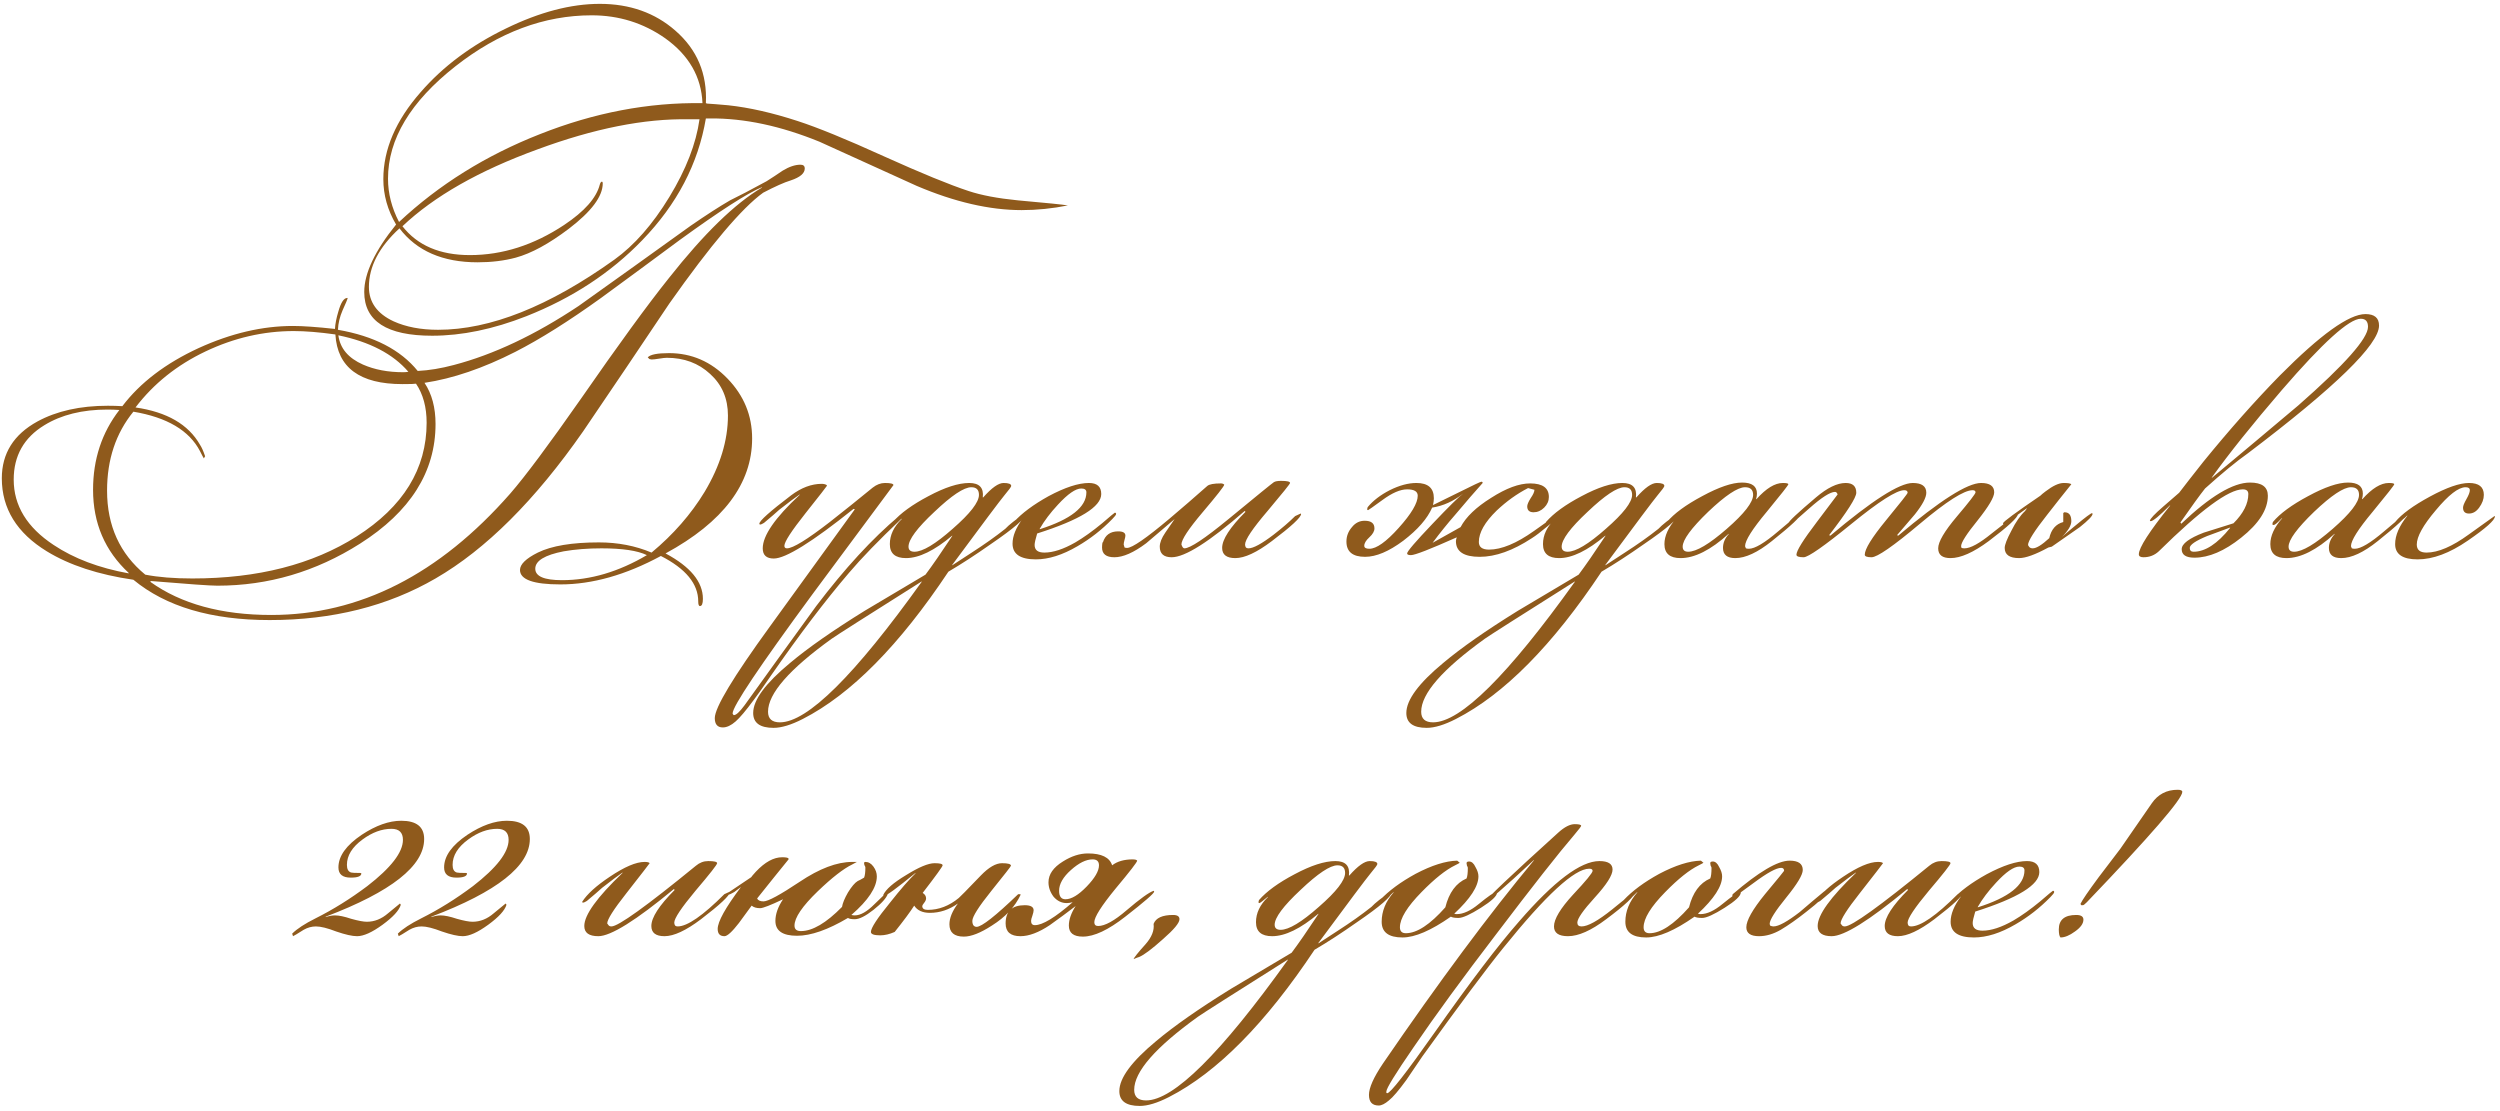 <?xml version="1.0" encoding="UTF-8"?> <svg xmlns="http://www.w3.org/2000/svg" width="324" height="144" viewBox="0 0 324 144" fill="none"><path d="M138.396 26.625C136.38 27.028 134.381 27.23 132.401 27.23C128.258 27.23 123.73 26.185 118.816 24.095C114.6 22.188 110.401 20.282 106.221 18.375C101.198 16.322 96.468 15.313 92.031 15.35H91.481C90.491 21.217 87.741 26.478 83.231 31.135C79.161 35.352 74.156 38.633 68.216 40.98C63.926 42.667 59.856 43.51 56.006 43.51C50.14 43.51 47.206 41.622 47.206 37.845C47.206 35.425 48.581 32.51 51.331 29.1C50.231 27.23 49.681 25.268 49.681 23.215C49.681 19.365 51.295 15.607 54.521 11.94C57.418 8.603 61.103 5.853 65.576 3.69C69.94 1.563 73.991 0.5 77.731 0.5C81.618 0.5 84.881 1.655 87.521 3.965C90.345 6.422 91.665 9.557 91.481 13.37L91.646 13.425C92.27 13.462 93.186 13.535 94.396 13.645C97.11 13.938 100.098 14.617 103.361 15.68C105.965 16.523 109.686 18.045 114.526 20.245C119.403 22.445 123.07 23.948 125.526 24.755C127.176 25.305 129.303 25.708 131.906 25.965C135.61 26.295 137.773 26.515 138.396 26.625ZM97.476 56.82C97.476 62.687 93.736 67.655 86.256 71.725C89.483 73.448 91.096 75.41 91.096 77.61C91.096 78.233 90.968 78.545 90.711 78.545C90.565 78.545 90.491 78.343 90.491 77.94C90.491 75.667 88.878 73.705 85.651 72.055C81.105 74.512 76.76 75.74 72.616 75.74C69.133 75.74 67.391 75.117 67.391 73.87C67.391 73.137 68.161 72.385 69.701 71.615C71.498 70.735 74.138 70.295 77.621 70.295C80.078 70.295 82.351 70.735 84.441 71.615C87.265 69.268 89.556 66.647 91.316 63.75C93.333 60.377 94.341 57.077 94.341 53.85C94.341 51.65 93.571 49.853 92.031 48.46C90.528 47.067 88.658 46.37 86.421 46.37C86.201 46.37 85.871 46.407 85.431 46.48C84.991 46.553 84.661 46.59 84.441 46.59C84.441 46.59 84.35 46.572 84.166 46.535L83.946 46.315C84.276 45.948 85.193 45.765 86.696 45.765C89.63 45.765 92.16 46.865 94.286 49.065C96.413 51.265 97.476 53.85 97.476 56.82ZM104.296 21.84C104.296 22.463 103.691 22.977 102.481 23.38C101.638 23.637 100.446 24.168 98.906 24.975C96.156 26.955 92.105 31.74 86.751 39.33C83.048 44.867 79.326 50.385 75.586 55.885C69.353 64.832 62.973 71.193 56.446 74.97C50.25 78.563 43.081 80.36 34.941 80.36C27.388 80.36 21.503 78.618 17.286 75.135C12.74 74.475 9 73.247 6.066 71.45C2.18 69.067 0.236 65.913 0.236 61.99C0.236 58.763 1.776 56.307 4.856 54.62C7.35 53.263 10.393 52.585 13.986 52.585C14.61 52.585 15.233 52.603 15.856 52.64C18.166 49.597 21.466 47.085 25.756 45.105C29.936 43.198 34.006 42.245 37.966 42.245C39.25 42.245 41.065 42.373 43.411 42.63C43.448 41.97 43.595 41.218 43.851 40.375C44.181 39.202 44.566 38.615 45.006 38.615H45.061C45.025 38.798 44.805 39.33 44.401 40.21C44.035 41.053 43.833 41.897 43.796 42.74C48.453 43.547 51.9 45.325 54.136 48.075C55.603 48.002 57.161 47.745 58.811 47.305C63.981 45.948 69.371 43.4 74.981 39.66C79.821 36.213 84.661 32.748 89.501 29.265C91.518 27.872 93.223 26.772 94.616 25.965C95.68 25.452 97.256 24.627 99.346 23.49C100.043 23.05 100.74 22.592 101.436 22.115C102.28 21.602 103.05 21.345 103.746 21.345C104.113 21.345 104.296 21.51 104.296 21.84ZM91.041 13.37C90.895 9.96 89.281 7.155 86.201 4.955C83.378 2.975 80.206 1.985 76.686 1.985C70.526 1.985 64.641 4.185 59.031 8.585C53.201 13.168 50.286 18.027 50.286 23.16C50.286 25.067 50.763 26.937 51.716 28.77C56.886 23.93 62.973 20.135 69.976 17.385C77.016 14.598 84.038 13.26 91.041 13.37ZM90.656 15.46H89.281C83.525 15.35 76.98 16.652 69.646 19.365C62.093 22.115 56.263 25.433 52.156 29.32C54.1 31.813 57.015 33.06 60.901 33.06C65.118 33.06 69.188 31.758 73.111 29.155C75.751 27.395 77.291 25.653 77.731 23.93C77.805 23.673 77.896 23.545 78.006 23.545C78.08 23.545 78.116 23.618 78.116 23.765C78.116 25.452 76.65 27.413 73.716 29.65C71.15 31.593 68.858 32.84 66.841 33.39C65.338 33.793 63.688 33.995 61.891 33.995C57.381 33.995 54.008 32.528 51.771 29.595C49.131 32.015 47.811 34.545 47.811 37.185C47.811 39.165 48.875 40.65 51.001 41.64C52.615 42.373 54.54 42.74 56.776 42.74C63.523 42.74 71.131 39.715 79.601 33.665C82.205 31.795 84.588 29.082 86.751 25.525C88.915 21.968 90.216 18.613 90.656 15.46ZM98.741 24.315V24.26C96.871 25.03 93.333 27.303 88.126 31.08C84.716 33.61 81.306 36.122 77.896 38.615C73.716 41.622 70.013 43.95 66.786 45.6C62.606 47.727 58.683 49.065 55.016 49.615C55.97 51.045 56.446 52.823 56.446 54.95C56.446 61.147 53.183 66.317 46.656 70.46C40.936 74.09 34.776 75.905 28.176 75.905C27.26 75.905 24.381 75.703 19.541 75.3L19.486 75.41C23.483 78.27 28.708 79.7 35.161 79.7C46.601 79.7 56.923 74.457 66.126 63.97C68.07 61.733 71.131 57.627 75.311 51.65C80.115 44.72 83.91 39.513 86.696 36.03C91.243 30.273 95.258 26.368 98.741 24.315ZM83.836 71.945C82.626 71.358 80.665 71.065 77.951 71.065C76.191 71.065 74.56 71.193 73.056 71.45C70.6 71.927 69.371 72.678 69.371 73.705C69.371 74.695 70.526 75.19 72.836 75.19C76.503 75.19 80.17 74.108 83.836 71.945ZM52.926 48.185C50.946 45.875 47.921 44.298 43.851 43.455C44.071 45.142 45.135 46.407 47.041 47.25C48.545 47.91 50.286 48.24 52.266 48.24C52.486 48.24 52.706 48.222 52.926 48.185ZM55.291 54.785C55.291 52.768 54.833 51.082 53.916 49.725C53.77 49.762 53.183 49.78 52.156 49.78C46.62 49.78 43.723 47.635 43.466 43.345C41.376 43.052 39.58 42.905 38.076 42.905C34.153 42.905 30.34 43.785 26.636 45.545C22.933 47.305 19.908 49.725 17.561 52.805C21.631 53.392 24.418 55.005 25.921 57.645C26.141 57.975 26.361 58.47 26.581 59.13L26.416 59.405C26.343 59.295 26.178 58.983 25.921 58.47C24.528 55.793 21.65 54.088 17.286 53.355C15.013 56.142 13.876 59.552 13.876 63.585C13.876 68.132 15.526 71.762 18.826 74.475C20.513 74.805 22.548 74.97 24.931 74.97C33.401 74.97 40.496 73.155 46.216 69.525C52.266 65.675 55.291 60.762 55.291 54.785ZM16.681 74.31V74.255C13.601 71.395 12.061 67.802 12.061 63.475C12.061 59.515 13.198 56.068 15.471 53.135C14.958 53.098 14.445 53.08 13.931 53.08C10.668 53.08 7.936 53.758 5.736 55.115C3.096 56.728 1.776 59.075 1.776 62.155C1.776 65.528 3.5 68.352 6.946 70.625C9.586 72.385 12.831 73.613 16.681 74.31ZM117.276 66.665C117.276 66.775 117.093 66.995 116.726 67.325C113.903 70.002 111.666 72.312 110.016 74.255C106.973 77.812 103.618 82.23 99.951 87.51C98.741 89.27 97.99 90.333 97.696 90.7C96.67 92.093 95.881 93.028 95.331 93.505C94.745 94.018 94.195 94.275 93.681 94.275C92.985 94.275 92.636 93.872 92.636 93.065C92.636 91.708 95.02 87.748 99.786 81.185L110.786 66.005L110.621 65.95C105.268 70.24 101.821 72.385 100.281 72.385C99.328 72.385 98.851 71.945 98.851 71.065C98.851 69.415 100.446 67.105 103.636 64.135V64.08C103.05 64.483 102.17 65.143 100.996 66.06C100.556 66.463 99.896 67.032 99.016 67.765C98.796 67.912 98.613 67.985 98.466 67.985L98.411 67.875C98.411 67.508 99.786 66.28 102.536 64.19C103.856 63.2 105.176 62.705 106.496 62.705C106.753 62.705 106.973 62.76 107.156 62.87V62.98C107.156 63.017 106.24 64.19 104.406 66.5C102.573 68.81 101.656 70.222 101.656 70.735C101.656 70.955 101.766 71.065 101.986 71.065C102.756 71.065 104.608 69.928 107.541 67.655C109.411 66.188 111.263 64.703 113.096 63.2C113.61 62.797 114.141 62.595 114.691 62.595C115.425 62.595 115.791 62.687 115.791 62.87C115.791 62.87 112.308 67.563 105.341 76.95C98.411 86.373 94.946 91.543 94.946 92.46C94.946 92.497 94.965 92.533 95.001 92.57C95.038 92.643 95.075 92.68 95.111 92.68C95.405 92.68 95.863 92.258 96.486 91.415C99.566 87.125 102.665 82.835 105.781 78.545C109.485 73.668 113.06 69.782 116.506 66.885C116.8 66.628 117.001 66.5 117.111 66.5C117.221 66.5 117.276 66.555 117.276 66.665ZM132.923 66.61C132.923 67.16 131.419 68.462 128.413 70.515C126.433 71.908 124.599 73.1 122.913 74.09C116.569 83.623 110.281 89.985 104.048 93.175C102.544 93.945 101.279 94.33 100.253 94.33C98.493 94.33 97.612 93.688 97.612 92.405C97.612 90.718 99.207 88.555 102.398 85.915C104.708 83.972 107.934 81.717 112.078 79.15C114.681 77.61 117.303 76.052 119.943 74.475C120.823 73.302 121.978 71.633 123.408 69.47V69.415C121.098 71.358 119.099 72.33 117.413 72.33C116.019 72.33 115.323 71.725 115.323 70.515C115.323 69.342 115.836 68.26 116.863 67.27V67.215C116.203 67.765 115.836 68.04 115.763 68.04C115.726 68.04 115.689 68.022 115.653 67.985V67.875C115.653 67.875 115.671 67.802 115.708 67.655C116.698 66.518 118.238 65.4 120.328 64.3C122.454 63.163 124.214 62.595 125.608 62.595C126.928 62.595 127.514 63.218 127.368 64.465H127.423C128.523 63.218 129.403 62.595 130.063 62.595C130.723 62.595 131.053 62.723 131.053 62.98C131.053 63.09 130.759 63.493 130.173 64.19C129.623 64.85 127.368 67.857 123.408 73.21V73.265L125.938 71.615C127.588 70.552 129.036 69.525 130.283 68.535C130.759 68.022 131.621 67.343 132.868 66.5C132.904 66.537 132.923 66.573 132.923 66.61ZM126.873 64.135C126.873 63.475 126.543 63.145 125.883 63.145C124.929 63.145 123.334 64.208 121.098 66.335C118.861 68.425 117.743 69.928 117.743 70.845C117.743 71.285 117.999 71.505 118.513 71.505C119.576 71.505 121.226 70.515 123.463 68.535C125.736 66.555 126.873 65.088 126.873 64.135ZM119.448 75.41V75.355C112.298 79.865 108.411 82.34 107.788 82.78C102.288 86.74 99.537 89.893 99.537 92.24C99.537 93.157 100.051 93.615 101.078 93.615C104.634 93.615 110.758 87.547 119.448 75.41ZM144.646 66.61C144.646 66.72 144.481 66.94 144.151 67.27C142.794 68.663 141.291 69.837 139.641 70.79C137.698 71.927 135.901 72.495 134.251 72.495C132.234 72.495 131.226 71.817 131.226 70.46C131.226 69.47 131.666 68.388 132.546 67.215H132.491C131.978 67.765 131.629 68.04 131.446 68.04C131.409 68.04 131.373 68.022 131.336 67.985V67.875C131.336 67.875 131.354 67.802 131.391 67.655C132.418 66.518 133.921 65.4 135.901 64.3C138.028 63.163 139.769 62.595 141.126 62.595C142.189 62.595 142.721 63.072 142.721 64.025C142.721 65.675 139.953 67.38 134.416 69.14C134.196 69.873 134.086 70.368 134.086 70.625C134.086 71.285 134.508 71.615 135.351 71.615C136.488 71.615 137.826 71.175 139.366 70.295C140.429 69.672 141.584 68.847 142.831 67.82C143.894 66.903 144.444 66.445 144.481 66.445C144.591 66.445 144.646 66.5 144.646 66.61ZM140.796 63.805C140.796 63.475 140.576 63.31 140.136 63.31C139.403 63.31 138.394 64.007 137.111 65.4C136.121 66.463 135.333 67.508 134.746 68.535V68.59C138.779 67.307 140.796 65.712 140.796 63.805ZM168.621 66.61C168.621 67.05 167.356 68.223 164.826 70.13C162.883 71.597 161.306 72.33 160.096 72.33C158.96 72.33 158.391 71.89 158.391 71.01C158.391 69.91 159.4 68.352 161.416 66.335L161.306 66.225C156.723 70.222 153.57 72.22 151.846 72.22C150.82 72.22 150.306 71.762 150.306 70.845C150.306 70.332 150.545 69.727 151.021 69.03C151.425 68.443 151.828 67.857 152.231 67.27C151.021 68.297 149.793 69.342 148.546 70.405C146.933 71.615 145.558 72.22 144.421 72.22C143.358 72.22 142.826 71.798 142.826 70.955C142.826 70.735 142.845 70.515 142.881 70.295H142.936C143.23 69.342 143.89 68.865 144.916 68.865C145.54 68.865 145.851 69.048 145.851 69.415C145.851 69.525 145.815 69.708 145.741 69.965C145.668 70.222 145.631 70.423 145.631 70.57C145.631 70.607 145.668 70.735 145.741 70.955C145.815 70.992 145.925 71.01 146.071 71.01C146.731 71.01 148.565 69.745 151.571 67.215C153.221 65.822 154.853 64.41 156.466 62.98C156.723 62.76 157.31 62.65 158.226 62.65C158.41 62.65 158.556 62.705 158.666 62.815C158.63 63.035 157.695 64.227 155.861 66.39C154.028 68.553 153.111 69.947 153.111 70.57C153.221 70.9 153.35 71.065 153.496 71.065C154.23 71.065 156.136 69.8 159.216 67.27C162.956 64.19 164.918 62.595 165.101 62.485C165.285 62.375 165.596 62.32 166.036 62.32C166.806 62.32 167.191 62.412 167.191 62.595C167.191 62.705 166.22 63.915 164.276 66.225C162.333 68.498 161.361 69.947 161.361 70.57C161.361 70.717 161.398 70.845 161.471 70.955C161.545 71.028 161.655 71.065 161.801 71.065C162.425 71.065 163.506 70.478 165.046 69.305C166.183 68.425 167.118 67.618 167.851 66.885L168.566 66.555C168.603 66.592 168.621 66.61 168.621 66.61ZM202.328 66.5C202.328 66.683 201.759 67.233 200.623 68.15C199.706 68.92 199.009 69.452 198.533 69.745C196.076 71.358 193.821 72.165 191.768 72.165C189.714 72.165 188.688 71.487 188.688 70.13C188.688 70.02 188.724 69.855 188.798 69.635C185.351 71.175 183.371 71.945 182.858 71.945C182.528 71.945 182.363 71.872 182.363 71.725C182.363 71.468 183.463 70.185 185.663 67.875C187.753 65.675 189.073 64.373 189.623 63.97C188.376 64.96 187.038 65.565 185.608 65.785C184.984 67.215 183.738 68.645 181.868 70.075C179.998 71.468 178.348 72.165 176.918 72.165C175.304 72.165 174.498 71.505 174.498 70.185C174.498 69.488 174.736 68.865 175.213 68.315C175.653 67.765 176.203 67.49 176.863 67.49C177.706 67.49 178.128 67.82 178.128 68.48C178.128 68.847 177.908 69.232 177.468 69.635C177.028 70.038 176.808 70.405 176.808 70.735C176.808 70.992 177.028 71.12 177.468 71.12C178.384 71.12 179.649 70.222 181.263 68.425C182.913 66.592 183.738 65.198 183.738 64.245C183.738 63.695 183.279 63.42 182.363 63.42C181.483 63.42 180.419 63.878 179.173 64.795C177.963 65.675 177.339 66.115 177.303 66.115C177.266 66.115 177.229 66.097 177.193 66.06V65.95C177.193 65.95 177.211 65.877 177.248 65.73C177.944 64.887 178.898 64.153 180.108 63.53C181.354 62.907 182.509 62.595 183.573 62.595C185.076 62.595 185.828 63.255 185.828 64.575C185.828 64.832 185.791 65.125 185.718 65.455C185.938 65.345 187.056 64.795 189.073 63.805C190.906 62.888 191.878 62.43 191.988 62.43C192.098 62.43 192.153 62.485 192.153 62.595C191.163 63.695 189.989 65.052 188.633 66.665C187.606 67.838 186.616 69.067 185.663 70.35C186.469 69.91 187.679 69.232 189.293 68.315C189.989 66.995 191.309 65.73 193.253 64.52C195.196 63.273 196.883 62.65 198.313 62.65C199.926 62.65 200.733 63.237 200.733 64.41C200.733 64.923 200.531 65.382 200.128 65.785C199.724 66.188 199.266 66.39 198.753 66.39C198.203 66.39 197.928 66.133 197.928 65.62C197.928 65.4 198.074 65.052 198.368 64.575C198.698 64.098 198.863 63.732 198.863 63.475L198.038 63.255C196.608 63.988 195.251 64.96 193.968 66.17C192.428 67.673 191.658 69.03 191.658 70.24C191.658 70.9 192.098 71.23 192.978 71.23C194.591 71.23 196.534 70.423 198.808 68.81C201.081 67.197 202.218 66.39 202.218 66.39H202.273C202.309 66.427 202.328 66.463 202.328 66.5ZM217.571 66.61C217.571 67.16 216.068 68.462 213.061 70.515C211.081 71.908 209.248 73.1 207.561 74.09C201.218 83.623 194.929 89.985 188.696 93.175C187.193 93.945 185.928 94.33 184.901 94.33C183.141 94.33 182.261 93.688 182.261 92.405C182.261 90.718 183.856 88.555 187.046 85.915C189.356 83.972 192.583 81.717 196.726 79.15C199.329 77.61 201.951 76.052 204.591 74.475C205.471 73.302 206.626 71.633 208.056 69.47V69.415C205.746 71.358 203.748 72.33 202.061 72.33C200.668 72.33 199.971 71.725 199.971 70.515C199.971 69.342 200.484 68.26 201.511 67.27V67.215C200.851 67.765 200.484 68.04 200.411 68.04C200.374 68.04 200.338 68.022 200.301 67.985V67.875C200.301 67.875 200.319 67.802 200.356 67.655C201.346 66.518 202.886 65.4 204.976 64.3C207.103 63.163 208.863 62.595 210.256 62.595C211.576 62.595 212.163 63.218 212.016 64.465H212.071C213.171 63.218 214.051 62.595 214.711 62.595C215.371 62.595 215.701 62.723 215.701 62.98C215.701 63.09 215.408 63.493 214.821 64.19C214.271 64.85 212.016 67.857 208.056 73.21V73.265L210.586 71.615C212.236 70.552 213.684 69.525 214.931 68.535C215.408 68.022 216.269 67.343 217.516 66.5C217.553 66.537 217.571 66.573 217.571 66.61ZM211.521 64.135C211.521 63.475 211.191 63.145 210.531 63.145C209.578 63.145 207.983 64.208 205.746 66.335C203.509 68.425 202.391 69.928 202.391 70.845C202.391 71.285 202.648 71.505 203.161 71.505C204.224 71.505 205.874 70.515 208.111 68.535C210.384 66.555 211.521 65.088 211.521 64.135ZM204.096 75.41V75.355C196.946 79.865 193.059 82.34 192.436 82.78C186.936 86.74 184.186 89.893 184.186 92.24C184.186 93.157 184.699 93.615 185.726 93.615C189.283 93.615 195.406 87.547 204.096 75.41ZM233.42 66.555C233.42 66.922 232.155 68.113 229.625 70.13C227.791 71.597 226.215 72.33 224.895 72.33C223.831 72.33 223.3 71.89 223.3 71.01C223.3 70.35 223.556 69.745 224.07 69.195H224.015C221.705 71.285 219.633 72.33 217.8 72.33C216.406 72.33 215.71 71.725 215.71 70.515C215.71 69.452 216.223 68.333 217.25 67.16H217.195C216.645 67.747 216.296 68.04 216.15 68.04C216.076 68.04 216.021 68.022 215.985 67.985V67.875C215.985 67.875 216.003 67.802 216.04 67.655C216.956 66.555 218.478 65.437 220.605 64.3C222.768 63.127 224.491 62.54 225.775 62.54C227.058 62.54 227.7 63.017 227.7 63.97C227.7 64.19 227.663 64.428 227.59 64.685H227.645C228.891 63.292 230.028 62.595 231.055 62.595C231.531 62.595 231.77 62.65 231.77 62.76C231.77 62.87 230.835 64.062 228.965 66.335C227.095 68.572 226.16 70.057 226.16 70.79L226.27 71.065C226.38 71.102 226.508 71.12 226.655 71.12C227.425 71.12 228.69 70.368 230.45 68.865C232.246 67.325 233.218 66.537 233.365 66.5C233.401 66.537 233.42 66.555 233.42 66.555ZM227.205 64.135C227.205 63.475 226.856 63.145 226.16 63.145C225.206 63.145 223.611 64.208 221.375 66.335C219.175 68.462 218.075 69.965 218.075 70.845C218.075 71.285 218.313 71.505 218.79 71.505C219.853 71.505 221.521 70.515 223.795 68.535C226.068 66.555 227.205 65.088 227.205 64.135ZM261.529 66.61C261.529 67.05 260.264 68.223 257.734 70.13C255.754 71.597 254.104 72.33 252.784 72.33C251.721 72.33 251.189 71.908 251.189 71.065C251.189 70.222 251.996 68.847 253.609 66.94C255.223 65.033 256.029 63.988 256.029 63.805C256.029 63.622 255.901 63.53 255.644 63.53C254.544 63.53 252.271 64.978 248.824 67.875C245.378 70.772 243.288 72.22 242.554 72.22C241.968 72.22 241.674 72.11 241.674 71.89C241.674 71.157 242.591 69.672 244.424 67.435C246.294 65.162 247.229 63.97 247.229 63.86C247.229 63.64 247.083 63.53 246.789 63.53C245.799 63.53 243.526 64.978 239.969 67.875C236.413 70.772 234.341 72.22 233.754 72.22C233.131 72.22 232.819 72.11 232.819 71.89C232.819 71.377 233.699 69.965 235.459 67.655C237.219 65.308 238.118 64.117 238.154 64.08C238.081 63.86 237.971 63.75 237.824 63.75C237.201 63.75 236.083 64.465 234.469 65.895C232.856 67.325 232.031 68.04 231.994 68.04C231.848 68.04 231.774 67.967 231.774 67.82C231.774 67.6 232.966 66.482 235.349 64.465C236.816 63.218 238.099 62.595 239.199 62.595C240.116 62.595 240.574 63.017 240.574 63.86C240.574 64.483 239.401 66.317 237.054 69.36L237.219 69.415C242.609 64.868 246.166 62.595 247.889 62.595C249.063 62.595 249.649 63.017 249.649 63.86C249.649 64.483 249.154 65.418 248.164 66.665C247.394 67.545 246.624 68.443 245.854 69.36L246.019 69.415C251.409 64.868 254.984 62.595 256.744 62.595C257.881 62.595 258.449 62.998 258.449 63.805C258.449 64.428 257.734 65.638 256.304 67.435C254.874 69.195 254.159 70.313 254.159 70.79L254.214 71.01C254.324 71.047 254.453 71.065 254.599 71.065C255.369 71.065 256.543 70.423 258.119 69.14C260.099 67.563 261.236 66.702 261.529 66.555V66.61ZM271.194 66.61C271.194 66.867 270.644 67.435 269.544 68.315C268.774 68.865 267.564 69.708 265.914 70.845L265.474 70.955C263.787 71.872 262.522 72.33 261.679 72.33C260.432 72.33 259.809 71.89 259.809 71.01C259.809 70.607 260.102 69.855 260.689 68.755C261.239 67.655 261.825 66.812 262.449 66.225C262.522 66.115 262.614 65.987 262.724 65.84C260.744 67.27 259.717 67.985 259.644 67.985L259.589 67.82C259.589 67.637 261.202 66.445 264.429 64.245C264.575 64.098 264.795 63.915 265.089 63.695C266.042 62.962 266.83 62.595 267.454 62.595C268.004 62.595 268.334 62.65 268.444 62.76C267.38 64.08 266.335 65.4 265.309 66.72C263.659 68.81 262.834 70.112 262.834 70.625C262.834 70.662 262.889 70.753 262.999 70.9C263.109 71.01 263.255 71.065 263.439 71.065C263.915 71.065 264.63 70.625 265.584 69.745C265.84 68.608 266.445 67.912 267.399 67.655C267.399 67.655 267.399 67.27 267.399 66.5L267.454 66.445C267.49 66.408 267.527 66.39 267.564 66.39C268.15 66.39 268.444 66.775 268.444 67.545C268.444 68.095 268.04 68.773 267.234 69.58C267.6 69.25 268.187 68.755 268.994 68.095C270.277 67.032 270.992 66.5 271.139 66.5C271.175 66.537 271.194 66.573 271.194 66.61ZM308.323 42.19C308.323 44.647 302.658 50.165 291.328 58.745C289.825 59.808 287.973 61.33 285.773 63.31C285.076 64.19 284.013 65.657 282.583 67.71L282.693 67.875C286.433 64.318 289.403 62.54 291.603 62.54C293.143 62.54 293.913 63.108 293.913 64.245C293.913 66.042 292.758 67.857 290.448 69.69C288.285 71.413 286.268 72.275 284.398 72.275C283.298 72.275 282.748 71.908 282.748 71.175C282.748 70.478 283.701 69.763 285.608 69.03C286.891 68.627 288.175 68.223 289.458 67.82C290.741 66.537 291.383 65.272 291.383 64.025C291.383 63.622 291.145 63.42 290.668 63.42C288.835 63.42 285.205 66.097 279.778 71.45C279.228 71.963 278.568 72.22 277.798 72.22C277.395 72.22 277.193 72.092 277.193 71.835C277.193 70.992 278.55 68.883 281.263 65.51H281.208C279.851 66.867 279.026 67.545 278.733 67.545C278.696 67.545 278.66 67.527 278.623 67.49C278.66 67.233 279.228 66.628 280.328 65.675C281.721 64.465 282.418 63.86 282.418 63.86C283.115 62.943 284.16 61.605 285.553 59.845C288.926 55.702 292.226 51.98 295.453 48.68C300.733 43.363 304.436 40.705 306.563 40.705C307.736 40.705 308.323 41.2 308.323 42.19ZM306.893 42.355C306.893 41.658 306.581 41.31 305.958 41.31C304.455 41.31 301.045 44.39 295.728 50.55C291.915 54.987 288.89 58.763 286.653 61.88V61.935C290.393 58.818 294.133 55.683 297.873 52.53C303.886 47.25 306.893 43.858 306.893 42.355ZM289.018 68.425V68.37C288.028 68.737 287.038 69.103 286.048 69.47C284.545 70.093 283.793 70.607 283.793 71.01C283.793 71.34 283.958 71.505 284.288 71.505C285.791 71.505 287.368 70.478 289.018 68.425ZM311.945 66.555C311.945 66.922 310.68 68.113 308.15 70.13C306.317 71.597 304.74 72.33 303.42 72.33C302.357 72.33 301.825 71.89 301.825 71.01C301.825 70.35 302.082 69.745 302.595 69.195H302.54C300.23 71.285 298.158 72.33 296.325 72.33C294.932 72.33 294.235 71.725 294.235 70.515C294.235 69.452 294.748 68.333 295.775 67.16H295.72C295.17 67.747 294.822 68.04 294.675 68.04C294.602 68.04 294.547 68.022 294.51 67.985V67.875C294.51 67.875 294.528 67.802 294.565 67.655C295.482 66.555 297.003 65.437 299.13 64.3C301.293 63.127 303.017 62.54 304.3 62.54C305.583 62.54 306.225 63.017 306.225 63.97C306.225 64.19 306.188 64.428 306.115 64.685H306.17C307.417 63.292 308.553 62.595 309.58 62.595C310.057 62.595 310.295 62.65 310.295 62.76C310.295 62.87 309.36 64.062 307.49 66.335C305.62 68.572 304.685 70.057 304.685 70.79L304.795 71.065C304.905 71.102 305.033 71.12 305.18 71.12C305.95 71.12 307.215 70.368 308.975 68.865C310.772 67.325 311.743 66.537 311.89 66.5C311.927 66.537 311.945 66.555 311.945 66.555ZM305.73 64.135C305.73 63.475 305.382 63.145 304.685 63.145C303.732 63.145 302.137 64.208 299.9 66.335C297.7 68.462 296.6 69.965 296.6 70.845C296.6 71.285 296.838 71.505 297.315 71.505C298.378 71.505 300.047 70.515 302.32 68.535C304.593 66.555 305.73 65.088 305.73 64.135ZM323.335 66.94C323.335 67.417 322.161 68.462 319.815 70.075C317.468 71.688 315.305 72.495 313.325 72.495C311.381 72.495 310.41 71.835 310.41 70.515C310.41 69.378 310.941 68.15 312.005 66.83H311.95C311.62 67.197 311.088 67.582 310.355 67.985V67.875C310.355 67.802 310.373 67.728 310.41 67.655C311.253 66.628 312.756 65.528 314.92 64.355C317.083 63.182 318.77 62.595 319.98 62.595C321.263 62.595 321.905 63.108 321.905 64.135C321.905 64.685 321.703 65.235 321.3 65.785C320.933 66.298 320.493 66.555 319.98 66.555C319.466 66.555 319.21 66.298 319.21 65.785C319.21 65.565 319.356 65.198 319.65 64.685C319.943 64.172 320.09 63.787 320.09 63.53C320.09 63.273 319.906 63.145 319.54 63.145C318.623 63.145 317.34 64.135 315.69 66.115C314.04 68.058 313.215 69.543 313.215 70.57C313.215 71.267 313.636 71.615 314.48 71.615C315.983 71.615 317.816 70.827 319.98 69.25C322.18 67.673 323.28 66.885 323.28 66.885H323.335V66.94ZM54.97 108.735C54.97 112.218 50.716 115.573 42.21 118.8V118.855C42.65 118.708 43.053 118.635 43.42 118.635C43.933 118.635 44.63 118.782 45.51 119.075C46.426 119.332 47.105 119.46 47.545 119.46C48.535 119.46 49.451 119.093 50.295 118.36C51.321 117.517 51.835 117.095 51.835 117.095L51.945 117.26C51.725 117.993 50.936 118.855 49.58 119.845C48.223 120.835 47.123 121.33 46.28 121.33C45.656 121.33 44.758 121.128 43.585 120.725C42.448 120.285 41.568 120.065 40.945 120.065C40.395 120.065 39.863 120.212 39.35 120.505C38.543 121.018 38.085 121.293 37.975 121.33L37.865 121C38.488 120.377 39.496 119.717 40.89 119.02C43.163 117.883 45.4 116.49 47.6 114.84C50.68 112.457 52.22 110.458 52.22 108.845C52.22 107.892 51.725 107.415 50.735 107.415C49.488 107.415 48.241 107.873 46.995 108.79C45.638 109.78 44.96 110.88 44.96 112.09C44.96 112.64 45.143 112.97 45.51 113.08C45.62 113.117 46.005 113.135 46.665 113.135C46.738 113.135 46.793 113.153 46.83 113.19C46.83 113.557 46.371 113.74 45.455 113.74C44.391 113.74 43.86 113.3 43.86 112.42C43.86 110.953 44.868 109.542 46.885 108.185C48.718 106.975 50.423 106.37 52 106.37C53.98 106.37 54.97 107.158 54.97 108.735ZM68.666 108.735C68.666 112.218 64.413 115.573 55.906 118.8V118.855C56.346 118.708 56.749 118.635 57.116 118.635C57.629 118.635 58.326 118.782 59.206 119.075C60.123 119.332 60.801 119.46 61.241 119.46C62.231 119.46 63.148 119.093 63.991 118.36C65.018 117.517 65.531 117.095 65.531 117.095L65.641 117.26C65.421 117.993 64.633 118.855 63.276 119.845C61.919 120.835 60.819 121.33 59.976 121.33C59.353 121.33 58.454 121.128 57.281 120.725C56.144 120.285 55.264 120.065 54.641 120.065C54.091 120.065 53.559 120.212 53.046 120.505C52.239 121.018 51.781 121.293 51.671 121.33L51.561 121C52.184 120.377 53.193 119.717 54.586 119.02C56.859 117.883 59.096 116.49 61.296 114.84C64.376 112.457 65.916 110.458 65.916 108.845C65.916 107.892 65.421 107.415 64.431 107.415C63.184 107.415 61.938 107.873 60.691 108.79C59.334 109.78 58.656 110.88 58.656 112.09C58.656 112.64 58.839 112.97 59.206 113.08C59.316 113.117 59.701 113.135 60.361 113.135C60.434 113.135 60.489 113.153 60.526 113.19C60.526 113.557 60.068 113.74 59.151 113.74C58.088 113.74 57.556 113.3 57.556 112.42C57.556 110.953 58.564 109.542 60.581 108.185C62.414 106.975 64.119 106.37 65.696 106.37C67.676 106.37 68.666 107.158 68.666 108.735ZM94.59 115.61C94.59 116.05 93.343 117.223 90.85 119.13C88.907 120.597 87.33 121.33 86.12 121.33C84.983 121.33 84.415 120.89 84.415 120.01C84.415 118.91 85.423 117.352 87.44 115.335L87.33 115.225C82.417 119.295 79.153 121.33 77.54 121.33C76.33 121.33 75.725 120.89 75.725 120.01C75.725 118.58 77.375 116.288 80.675 113.135V113.08C80.088 113.483 79.208 114.143 78.035 115.06C77.595 115.463 76.935 116.032 76.055 116.765C75.835 116.912 75.652 116.985 75.505 116.985L75.45 116.875C76.073 115.885 77.265 114.803 79.025 113.63C80.932 112.347 82.435 111.705 83.535 111.705C83.902 111.705 84.122 111.76 84.195 111.87C84.158 111.943 83.15 113.245 81.17 115.775C79.52 117.865 78.695 119.167 78.695 119.68C78.732 119.717 78.787 119.79 78.86 119.9C78.933 120.01 79.062 120.065 79.245 120.065C80.125 120.065 83.773 117.443 90.19 112.2C90.667 111.797 91.198 111.595 91.785 111.595C92.555 111.595 92.94 111.687 92.94 111.87C92.94 112.053 92.005 113.245 90.135 115.445C88.302 117.645 87.385 119.02 87.385 119.57C87.385 119.717 87.422 119.845 87.495 119.955C87.568 120.028 87.678 120.065 87.825 120.065C89.072 120.065 91.088 118.672 93.875 115.885L94.59 115.555V115.61ZM115.067 115.83C114.884 116.38 114.26 117.077 113.197 117.92C112.17 118.727 111.364 119.13 110.777 119.13C110.337 119.13 110.044 119.075 109.897 118.965C107.294 120.505 105.094 121.275 103.297 121.275C101.427 121.275 100.492 120.633 100.492 119.35C100.492 118.47 100.822 117.535 101.482 116.545C99.869 117.315 98.879 117.7 98.512 117.7C98.035 117.7 97.669 117.59 97.412 117.37C96.862 118.14 96.312 118.892 95.762 119.625C94.882 120.762 94.259 121.33 93.892 121.33C93.305 121.33 93.012 121.018 93.012 120.395C93.012 119.442 94.02 117.627 96.037 114.95L95.157 115.61C94.46 116.013 94.075 116.123 94.002 115.94L97.357 113.685C97.394 113.612 97.595 113.373 97.962 112.97C99.135 111.723 100.272 111.1 101.372 111.1C101.849 111.1 102.124 111.155 102.197 111.265V111.375C102.197 111.375 101.574 112.145 100.327 113.685C98.97 115.372 98.237 116.288 98.127 116.435C98.237 116.692 98.512 116.82 98.952 116.82C99.539 116.82 101.097 115.977 103.627 114.29C106.194 112.567 108.467 111.705 110.447 111.705C110.484 111.705 110.575 111.705 110.722 111.705C110.869 111.705 110.979 111.705 111.052 111.705C110.942 111.778 110.74 111.888 110.447 112.035C109.31 112.585 107.825 113.74 105.992 115.5C103.975 117.443 102.967 118.928 102.967 119.955C102.967 120.432 103.242 120.67 103.792 120.67C105.295 120.67 107.074 119.625 109.127 117.535C109.2 117.058 109.457 116.435 109.897 115.665C110.374 114.895 110.795 114.4 111.162 114.18C111.345 114.107 111.62 113.96 111.987 113.74C112.097 113.483 112.152 113.043 112.152 112.42C112.152 112.347 112.115 112.255 112.042 112.145C112.005 112.035 111.987 111.943 111.987 111.87C111.987 111.76 112.042 111.705 112.152 111.705C112.555 111.705 112.904 111.907 113.197 112.31C113.49 112.713 113.637 113.135 113.637 113.575C113.637 115.005 112.537 116.673 110.337 118.58C110.484 118.617 110.63 118.635 110.777 118.635C111.51 118.635 112.354 118.158 113.307 117.205C114.297 116.215 114.847 115.72 114.957 115.72L115.067 115.83ZM132.285 115.94C131.551 117.517 130.305 118.855 128.545 119.955C127.078 120.908 125.868 121.385 124.915 121.385C123.668 121.385 123.045 120.853 123.045 119.79C123.045 118.983 123.411 118.085 124.145 117.095C123.008 117.902 121.798 118.305 120.515 118.305C119.561 118.305 118.883 117.993 118.48 117.37C117.966 118.177 117.123 119.313 115.95 120.78C115.29 121.073 114.666 121.22 114.08 121.22C113.273 121.22 112.87 121.073 112.87 120.78C112.87 120.267 113.695 119.002 115.345 116.985C116.738 115.225 117.838 113.96 118.645 113.19V113.135C116.225 115.115 114.868 116.105 114.575 116.105C114.501 116.105 114.465 116.068 114.465 115.995C114.795 115.262 115.785 114.4 117.435 113.41C119.085 112.383 120.313 111.87 121.12 111.87C121.816 111.87 122.165 111.962 122.165 112.145C122.165 112.292 121.303 113.483 119.58 115.72C119.873 115.903 120.02 116.142 120.02 116.435C120.02 116.618 119.928 116.82 119.745 117.04C119.598 117.223 119.525 117.352 119.525 117.425C119.525 117.755 119.763 117.92 120.24 117.92C121.67 117.92 123.008 117.407 124.255 116.38C124.328 116.343 125.281 115.372 127.115 113.465C128.141 112.402 129.058 111.87 129.865 111.87C130.635 111.87 131.02 111.98 131.02 112.2C131.02 112.273 130.176 113.355 128.49 115.445C126.84 117.498 126.015 118.8 126.015 119.35C126.015 119.607 126.07 119.808 126.18 119.955C126.29 120.065 126.418 120.12 126.565 120.12C127.225 120.12 129.021 118.708 131.955 115.885H132.12C132.193 115.885 132.248 115.903 132.285 115.94ZM149.578 115.555C149.578 115.775 148.332 116.857 145.838 118.8C143.638 120.523 141.805 121.385 140.338 121.385C139.128 121.385 138.523 120.908 138.523 119.955C138.523 119.185 138.817 118.342 139.403 117.425C138.303 118.268 137.185 119.093 136.048 119.9C134.618 120.853 133.353 121.33 132.253 121.33C130.97 121.33 130.328 120.78 130.328 119.68C130.328 118.103 131.153 117.315 132.803 117.315C133.573 117.315 133.958 117.535 133.958 117.975C133.958 118.122 133.903 118.36 133.793 118.69C133.683 118.983 133.628 119.203 133.628 119.35C133.628 119.717 133.793 119.9 134.123 119.9C135.113 119.9 136.745 118.91 139.018 116.93C138.725 117.003 138.468 117.04 138.248 117.04C137.588 117.04 137.02 116.765 136.543 116.215C136.103 115.628 135.883 115.005 135.883 114.345C135.883 113.318 136.507 112.42 137.753 111.65C138.853 110.953 139.935 110.605 140.998 110.605C142.758 110.605 143.803 111.118 144.133 112.145C144.793 111.632 145.692 111.375 146.828 111.375C147.048 111.375 147.213 111.412 147.323 111.485L147.378 111.54C147.378 111.723 146.443 112.933 144.573 115.17C142.74 117.407 141.823 118.855 141.823 119.515C141.823 119.845 141.988 120.01 142.318 120.01C143.198 120.01 144.427 119.332 146.003 117.975C147.763 116.472 148.937 115.628 149.523 115.445C149.56 115.482 149.578 115.518 149.578 115.555ZM142.428 112.145C142.428 111.632 142.153 111.375 141.603 111.375C140.76 111.375 139.825 111.833 138.798 112.75C137.772 113.667 137.258 114.565 137.258 115.445C137.258 116.178 137.533 116.545 138.083 116.545C138.853 116.545 139.77 115.995 140.833 114.895C141.897 113.795 142.428 112.878 142.428 112.145ZM152.86 119.13C152.86 119.607 152.145 120.468 150.715 121.715C149.285 122.998 148.258 123.768 147.635 124.025C147.488 124.062 147.25 124.153 146.92 124.3C146.956 124.117 147.47 123.475 148.46 122.375C149.266 121.458 149.615 120.578 149.505 119.735C149.798 118.965 150.641 118.58 152.035 118.58C152.585 118.58 152.86 118.763 152.86 119.13ZM180.376 115.61C180.376 116.16 178.873 117.462 175.866 119.515C173.886 120.908 172.053 122.1 170.366 123.09C164.023 132.623 157.734 138.985 151.501 142.175C149.998 142.945 148.733 143.33 147.706 143.33C145.946 143.33 145.066 142.688 145.066 141.405C145.066 139.718 146.661 137.555 149.851 134.915C152.161 132.972 155.388 130.717 159.531 128.15C162.134 126.61 164.756 125.052 167.396 123.475C168.276 122.302 169.431 120.633 170.861 118.47V118.415C168.551 120.358 166.553 121.33 164.866 121.33C163.473 121.33 162.776 120.725 162.776 119.515C162.776 118.342 163.289 117.26 164.316 116.27V116.215C163.656 116.765 163.289 117.04 163.216 117.04C163.179 117.04 163.143 117.022 163.106 116.985V116.875C163.106 116.875 163.124 116.802 163.161 116.655C164.151 115.518 165.691 114.4 167.781 113.3C169.908 112.163 171.668 111.595 173.061 111.595C174.381 111.595 174.968 112.218 174.821 113.465H174.876C175.976 112.218 176.856 111.595 177.516 111.595C178.176 111.595 178.506 111.723 178.506 111.98C178.506 112.09 178.213 112.493 177.626 113.19C177.076 113.85 174.821 116.857 170.861 122.21V122.265L173.391 120.615C175.041 119.552 176.489 118.525 177.736 117.535C178.213 117.022 179.074 116.343 180.321 115.5C180.358 115.537 180.376 115.573 180.376 115.61ZM174.326 113.135C174.326 112.475 173.996 112.145 173.336 112.145C172.383 112.145 170.788 113.208 168.551 115.335C166.314 117.425 165.196 118.928 165.196 119.845C165.196 120.285 165.453 120.505 165.966 120.505C167.029 120.505 168.679 119.515 170.916 117.535C173.189 115.555 174.326 114.088 174.326 113.135ZM166.901 124.41V124.355C159.751 128.865 155.864 131.34 155.241 131.78C149.741 135.74 146.991 138.893 146.991 141.24C146.991 142.157 147.504 142.615 148.531 142.615C152.088 142.615 158.211 136.547 166.901 124.41ZM194.025 115.665C194.025 116.105 193.328 116.765 191.935 117.645C190.541 118.525 189.57 118.965 189.02 118.965C188.543 118.965 188.213 118.91 188.03 118.8C185.463 120.597 183.373 121.495 181.76 121.495C179.963 121.495 179.065 120.817 179.065 119.46C179.065 118.103 179.578 116.838 180.605 115.665V115.61C179.651 116.563 179.065 117.04 178.845 117.04C178.808 117.04 178.79 117.022 178.79 116.985V116.875C178.79 116.875 178.808 116.802 178.845 116.655C179.981 115.445 181.521 114.308 183.465 113.245C185.555 112.145 187.351 111.577 188.855 111.54L189.185 111.815C189.148 111.852 188.946 111.962 188.58 112.145C187.37 112.732 185.921 113.887 184.235 115.61C182.365 117.517 181.43 119.038 181.43 120.175C181.43 120.688 181.686 120.945 182.2 120.945C183.63 120.945 185.335 119.827 187.315 117.59C187.791 115.683 188.708 114.437 190.065 113.85C190.175 113.593 190.23 113.135 190.23 112.475C190.23 112.402 190.193 112.31 190.12 112.2C190.083 112.053 190.065 111.943 190.065 111.87C190.065 111.723 190.175 111.65 190.395 111.65C190.725 111.65 191 111.888 191.22 112.365C191.476 112.805 191.605 113.208 191.605 113.575C191.605 114.858 190.56 116.472 188.47 118.415C188.58 118.452 188.69 118.47 188.8 118.47C189.643 118.47 190.596 118.03 191.66 117.15C192.87 116.16 193.64 115.628 193.97 115.555C194.006 115.592 194.025 115.628 194.025 115.665ZM211.957 115.555C211.884 116.105 210.619 117.297 208.162 119.13C206.219 120.597 204.569 121.33 203.212 121.33C202.002 121.33 201.397 120.908 201.397 120.065C201.397 119.112 202.222 117.737 203.872 115.94C205.559 114.143 206.402 113.117 206.402 112.86C206.402 112.677 206.256 112.585 205.962 112.585C204.056 112.585 200.352 115.995 194.852 122.815C192.652 125.528 189.151 130.222 184.347 136.895C183.651 137.922 182.954 138.948 182.257 139.975C181.267 141.332 180.516 142.212 180.002 142.615C179.489 143.055 179.049 143.275 178.682 143.275C177.839 143.275 177.417 142.817 177.417 141.9C177.417 140.983 178.022 139.627 179.232 137.83C186.492 127.233 193.019 118.452 198.812 111.485H198.757C194.871 115.115 192.762 116.93 192.432 116.93C192.616 116.49 195.787 113.483 201.947 107.91C202.754 107.177 203.469 106.81 204.092 106.81C204.642 106.81 204.917 106.883 204.917 107.03C204.917 107.103 204.624 107.488 204.037 108.185C202.021 110.532 198.647 114.822 193.917 121.055C189.591 126.702 186.016 131.597 183.192 135.74C180.846 139.15 179.672 141.057 179.672 141.46V141.625C179.709 141.662 179.746 141.68 179.782 141.68C180.186 141.68 182.221 139.077 185.887 133.87C190.507 127.307 194.174 122.485 196.887 119.405C201.397 114.198 204.862 111.595 207.282 111.595C208.419 111.595 208.987 111.962 208.987 112.695C208.987 113.428 208.217 114.638 206.677 116.325C205.174 117.975 204.422 119.057 204.422 119.57C204.422 119.9 204.606 120.065 204.972 120.065C205.779 120.065 207.099 119.332 208.932 117.865C210.766 116.362 211.774 115.592 211.957 115.555ZM225.607 115.665C225.607 116.105 224.91 116.765 223.517 117.645C222.123 118.525 221.152 118.965 220.602 118.965C220.125 118.965 219.795 118.91 219.612 118.8C217.045 120.597 214.955 121.495 213.342 121.495C211.545 121.495 210.647 120.817 210.647 119.46C210.647 118.103 211.16 116.838 212.187 115.665V115.61C211.233 116.563 210.647 117.04 210.427 117.04C210.39 117.04 210.372 117.022 210.372 116.985V116.875C210.372 116.875 210.39 116.802 210.427 116.655C211.563 115.445 213.103 114.308 215.047 113.245C217.137 112.145 218.933 111.577 220.437 111.54L220.767 111.815C220.73 111.852 220.528 111.962 220.162 112.145C218.952 112.732 217.503 113.887 215.817 115.61C213.947 117.517 213.012 119.038 213.012 120.175C213.012 120.688 213.268 120.945 213.782 120.945C215.212 120.945 216.917 119.827 218.897 117.59C219.373 115.683 220.29 114.437 221.647 113.85C221.757 113.593 221.812 113.135 221.812 112.475C221.812 112.402 221.775 112.31 221.702 112.2C221.665 112.053 221.647 111.943 221.647 111.87C221.647 111.723 221.757 111.65 221.977 111.65C222.307 111.65 222.582 111.888 222.802 112.365C223.058 112.805 223.187 113.208 223.187 113.575C223.187 114.858 222.142 116.472 220.052 118.415C220.162 118.452 220.272 118.47 220.382 118.47C221.225 118.47 222.178 118.03 223.242 117.15C224.452 116.16 225.222 115.628 225.552 115.555C225.588 115.592 225.607 115.628 225.607 115.665ZM236.774 115.5C236.591 116.05 235.711 116.93 234.134 118.14C232.888 119.13 231.769 119.918 230.779 120.505C229.826 121.055 228.891 121.33 227.974 121.33C226.874 121.33 226.324 120.945 226.324 120.175C226.324 119.295 227.131 117.865 228.744 115.885C230.394 113.905 231.219 112.897 231.219 112.86C231.219 112.603 231.091 112.475 230.834 112.475C230.211 112.475 229.038 113.117 227.314 114.4C225.628 115.647 224.748 116.27 224.674 116.27C224.638 116.27 224.583 116.233 224.509 116.16C224.509 116.013 224.528 115.922 224.564 115.885C227.938 112.988 230.394 111.54 231.934 111.54C233.071 111.54 233.639 111.943 233.639 112.75C233.639 113.373 232.924 114.565 231.494 116.325C230.064 118.085 229.349 119.222 229.349 119.735L229.404 119.955C229.551 120.028 229.698 120.065 229.844 120.065C230.504 120.065 231.641 119.442 233.254 118.195C234.318 117.278 235.381 116.38 236.444 115.5H236.609H236.774ZM254.434 115.61C254.434 116.05 253.187 117.223 250.694 119.13C248.75 120.597 247.174 121.33 245.964 121.33C244.827 121.33 244.259 120.89 244.259 120.01C244.259 118.91 245.267 117.352 247.284 115.335L247.174 115.225C242.26 119.295 238.997 121.33 237.384 121.33C236.174 121.33 235.569 120.89 235.569 120.01C235.569 118.58 237.219 116.288 240.519 113.135V113.08C239.932 113.483 239.052 114.143 237.879 115.06C237.439 115.463 236.779 116.032 235.899 116.765C235.679 116.912 235.495 116.985 235.349 116.985L235.294 116.875C235.917 115.885 237.109 114.803 238.869 113.63C240.775 112.347 242.279 111.705 243.379 111.705C243.745 111.705 243.965 111.76 244.039 111.87C244.002 111.943 242.994 113.245 241.014 115.775C239.364 117.865 238.539 119.167 238.539 119.68C238.575 119.717 238.63 119.79 238.704 119.9C238.777 120.01 238.905 120.065 239.089 120.065C239.969 120.065 243.617 117.443 250.034 112.2C250.51 111.797 251.042 111.595 251.629 111.595C252.399 111.595 252.784 111.687 252.784 111.87C252.784 112.053 251.849 113.245 249.979 115.445C248.145 117.645 247.229 119.02 247.229 119.57C247.229 119.717 247.265 119.845 247.339 119.955C247.412 120.028 247.522 120.065 247.669 120.065C248.915 120.065 250.932 118.672 253.719 115.885L254.434 115.555V115.61ZM266.221 115.61C266.221 115.72 266.056 115.94 265.726 116.27C264.369 117.663 262.866 118.837 261.216 119.79C259.273 120.927 257.476 121.495 255.826 121.495C253.809 121.495 252.801 120.817 252.801 119.46C252.801 118.47 253.241 117.388 254.121 116.215H254.066C253.553 116.765 253.204 117.04 253.021 117.04C252.984 117.04 252.948 117.022 252.911 116.985V116.875C252.911 116.875 252.929 116.802 252.966 116.655C253.993 115.518 255.496 114.4 257.476 113.3C259.603 112.163 261.344 111.595 262.701 111.595C263.764 111.595 264.296 112.072 264.296 113.025C264.296 114.675 261.528 116.38 255.991 118.14C255.771 118.873 255.661 119.368 255.661 119.625C255.661 120.285 256.083 120.615 256.926 120.615C258.063 120.615 259.401 120.175 260.941 119.295C262.004 118.672 263.159 117.847 264.406 116.82C265.469 115.903 266.019 115.445 266.056 115.445C266.166 115.445 266.221 115.5 266.221 115.61ZM262.371 112.805C262.371 112.475 262.151 112.31 261.711 112.31C260.978 112.31 259.969 113.007 258.686 114.4C257.696 115.463 256.908 116.508 256.321 117.535V117.59C260.354 116.307 262.371 114.712 262.371 112.805ZM282.826 102.63C282.826 103.547 278.701 108.313 270.451 116.93C270.194 117.187 270.029 117.315 269.956 117.315H269.736C269.699 117.278 269.663 117.223 269.626 117.15C269.846 116.673 270.634 115.518 271.991 113.685C272.944 112.438 273.879 111.21 274.796 110C275.089 109.597 276.446 107.635 278.866 104.115C279.673 102.942 280.791 102.355 282.221 102.355C282.624 102.355 282.826 102.447 282.826 102.63ZM270.011 119.185C270.011 119.698 269.644 120.212 268.911 120.725C268.214 121.238 267.591 121.495 267.041 121.495C266.894 121.348 266.821 121 266.821 120.45C266.821 119.203 267.573 118.58 269.076 118.58C269.699 118.58 270.011 118.782 270.011 119.185Z" fill="#8F5A1C"></path></svg> 